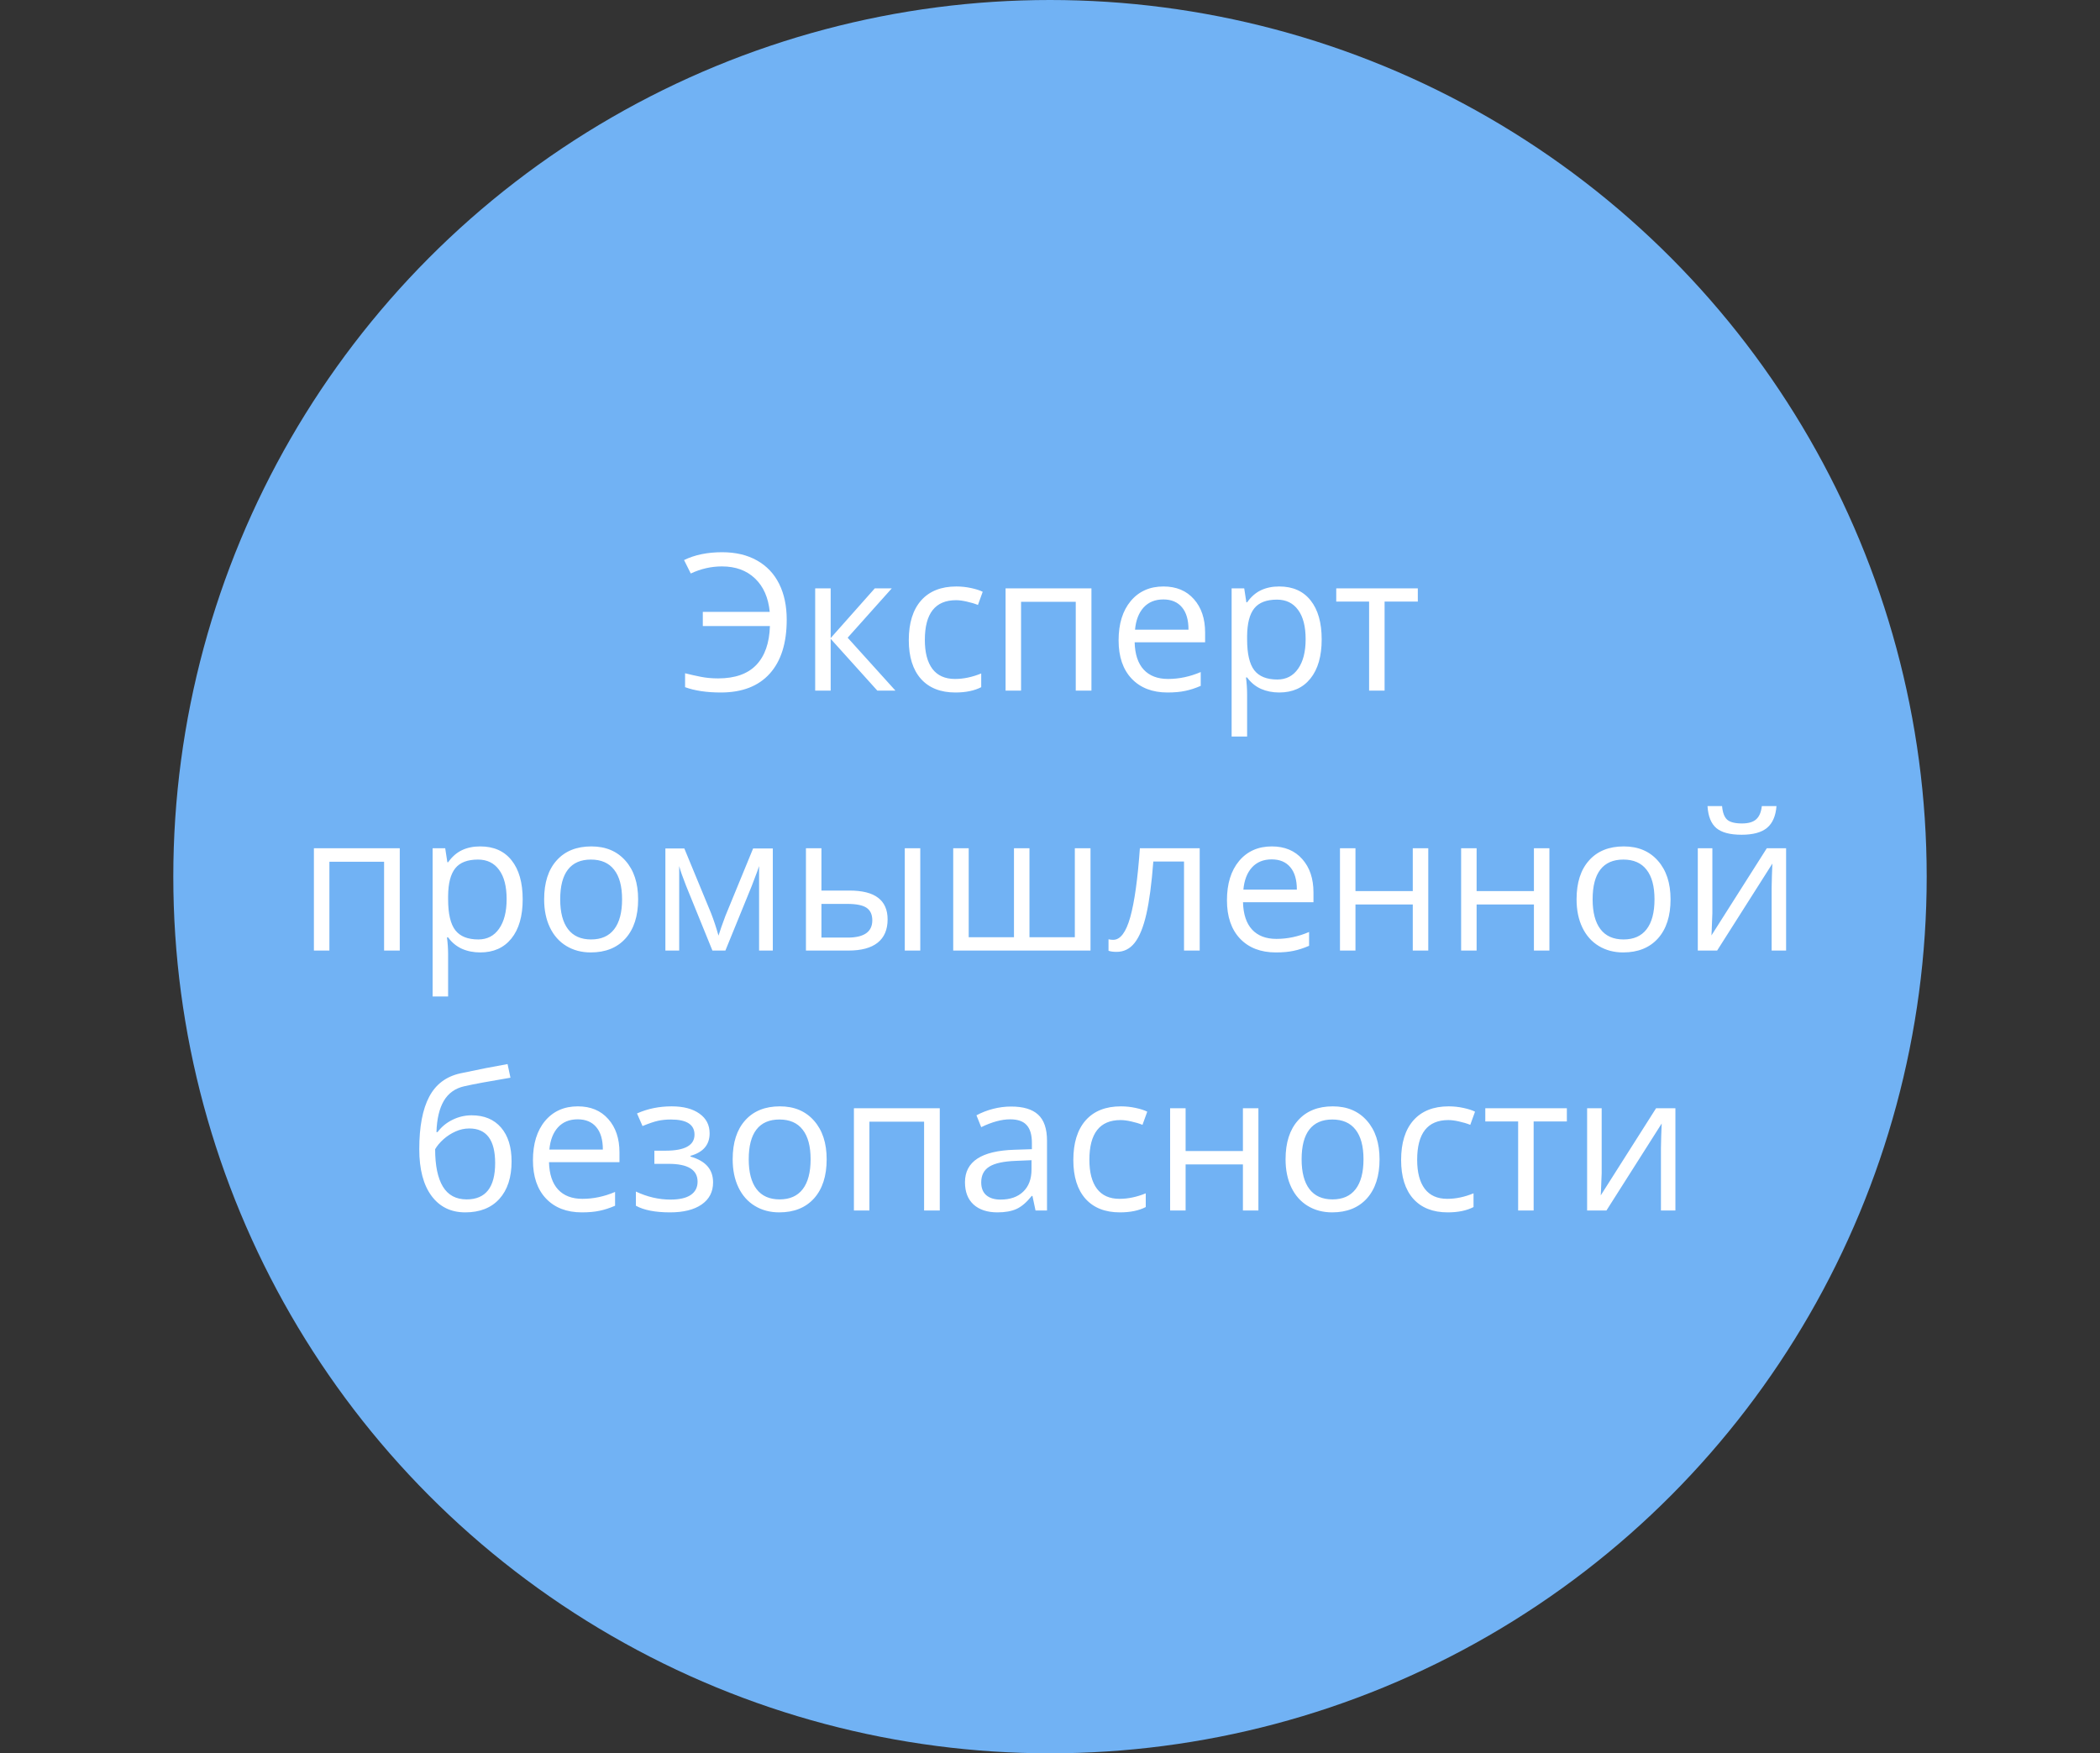 <?xml version="1.0" encoding="UTF-8"?> <svg xmlns="http://www.w3.org/2000/svg" width="824" height="688" viewBox="0 0 824 688" fill="none"><rect x="0" y="0" width="824" height="688" fill="#333333" stroke="none"/> <circle cx="412" cy="344" r="344" fill="#71B2F4"></circle> <path d="M283.277 222.257C279.078 222.257 275 223.185 271.045 225.041L268.409 219.767C272.608 217.716 277.588 216.691 283.35 216.691C288.648 216.691 293.201 217.765 297.01 219.914C300.843 222.062 303.748 225.126 305.726 229.105C307.703 233.085 308.692 237.772 308.692 243.168C308.692 252.348 306.47 259.403 302.027 264.335C297.583 269.267 291.187 271.732 282.837 271.732C277.295 271.732 272.62 271.037 268.812 269.645V264.188C270.838 264.701 272.901 265.165 275 265.58C277.1 265.995 279.358 266.203 281.775 266.203C288.392 266.203 293.384 264.445 296.753 260.929C300.123 257.389 301.905 252.299 302.1 245.658H275.77V240.092H302.027C301.49 234.501 299.561 230.131 296.241 226.981C292.945 223.832 288.624 222.257 283.277 222.257ZM343.262 230.863H349.927L332.605 250.236L351.355 271H344.251L325.94 250.675V271H319.861V230.863H325.94V250.382L343.262 230.863ZM374.866 271.732C369.056 271.732 364.551 269.95 361.353 266.386C358.179 262.797 356.592 257.731 356.592 251.188C356.592 244.474 358.204 239.286 361.426 235.624C364.673 231.962 369.288 230.131 375.269 230.131C377.198 230.131 379.126 230.338 381.055 230.753C382.984 231.168 384.498 231.657 385.596 232.218L383.729 237.382C382.386 236.845 380.921 236.405 379.334 236.063C377.747 235.697 376.343 235.514 375.123 235.514C366.968 235.514 362.891 240.714 362.891 251.115C362.891 256.046 363.88 259.831 365.857 262.467C367.859 265.104 370.813 266.422 374.72 266.422C378.064 266.422 381.495 265.702 385.01 264.262V269.645C382.325 271.037 378.943 271.732 374.866 271.732ZM400.647 271H394.568V230.863H428.26V271H422.107V236.137H400.647V271ZM458.106 271.732C452.173 271.732 447.486 269.926 444.043 266.312C440.625 262.699 438.917 257.682 438.917 251.261C438.917 244.792 440.503 239.652 443.677 235.844C446.875 232.035 451.16 230.131 456.531 230.131C461.561 230.131 465.54 231.791 468.47 235.111C471.399 238.407 472.864 242.765 472.864 248.185V252.03H445.215C445.337 256.742 446.521 260.319 448.768 262.76C451.038 265.202 454.224 266.422 458.326 266.422C462.647 266.422 466.919 265.519 471.143 263.712V269.132C468.995 270.06 466.956 270.719 465.027 271.11C463.123 271.525 460.816 271.732 458.106 271.732ZM456.458 235.221C453.235 235.221 450.66 236.271 448.731 238.371C446.827 240.47 445.704 243.375 445.362 247.086H466.346C466.346 243.253 465.491 240.324 463.782 238.297C462.073 236.247 459.632 235.221 456.458 235.221ZM501.941 271.732C499.329 271.732 496.937 271.256 494.764 270.304C492.615 269.328 490.809 267.838 489.344 265.836H488.904C489.197 268.18 489.344 270.402 489.344 272.501V289.018H483.265V230.863H488.208L489.051 236.356H489.344C490.906 234.159 492.725 232.572 494.8 231.596C496.875 230.619 499.256 230.131 501.941 230.131C507.264 230.131 511.365 231.95 514.246 235.587C517.151 239.225 518.604 244.328 518.604 250.895C518.604 257.487 517.127 262.614 514.173 266.276C511.243 269.914 507.166 271.732 501.941 271.732ZM501.062 235.294C496.961 235.294 493.995 236.43 492.164 238.7C490.333 240.971 489.393 244.584 489.344 249.54V250.895C489.344 256.535 490.284 260.575 492.164 263.017C494.043 265.434 497.059 266.642 501.209 266.642C504.676 266.642 507.386 265.238 509.339 262.431C511.316 259.623 512.305 255.753 512.305 250.822C512.305 245.817 511.316 241.984 509.339 239.323C507.386 236.637 504.627 235.294 501.062 235.294ZM556.324 236.063H543.287V271H537.208V236.063H524.317V230.863H556.324V236.063ZM129.249 373H123.169V332.863H156.861V373H150.708V338.137H129.249V373ZM188.428 373.732C185.816 373.732 183.423 373.256 181.25 372.304C179.102 371.328 177.295 369.838 175.831 367.836H175.391C175.684 370.18 175.831 372.402 175.831 374.501V391.018H169.751V332.863H174.695L175.538 338.356H175.831C177.393 336.159 179.212 334.572 181.287 333.596C183.362 332.619 185.743 332.131 188.428 332.131C193.75 332.131 197.852 333.95 200.733 337.587C203.638 341.225 205.091 346.328 205.091 352.895C205.091 359.487 203.614 364.614 200.66 368.276C197.73 371.914 193.653 373.732 188.428 373.732ZM187.549 337.294C183.448 337.294 180.481 338.43 178.65 340.7C176.819 342.971 175.879 346.584 175.831 351.54V352.895C175.831 358.535 176.771 362.575 178.65 365.017C180.53 367.434 183.545 368.642 187.696 368.642C191.163 368.642 193.873 367.238 195.826 364.431C197.803 361.623 198.792 357.753 198.792 352.822C198.792 347.817 197.803 343.984 195.826 341.323C193.873 338.637 191.114 337.294 187.549 337.294ZM250.391 352.895C250.391 359.438 248.743 364.553 245.447 368.239C242.151 371.901 237.598 373.732 231.788 373.732C228.199 373.732 225.013 372.89 222.229 371.206C219.446 369.521 217.298 367.104 215.784 363.955C214.271 360.805 213.514 357.119 213.514 352.895C213.514 346.352 215.149 341.262 218.421 337.624C221.692 333.962 226.233 332.131 232.044 332.131C237.659 332.131 242.115 333.999 245.411 337.734C248.731 341.469 250.391 346.523 250.391 352.895ZM219.812 352.895C219.812 358.022 220.838 361.928 222.889 364.614C224.939 367.299 227.955 368.642 231.934 368.642C235.914 368.642 238.929 367.312 240.979 364.65C243.055 361.965 244.092 358.046 244.092 352.895C244.092 347.792 243.055 343.923 240.979 341.286C238.929 338.625 235.889 337.294 231.861 337.294C227.881 337.294 224.878 338.601 222.852 341.213C220.826 343.825 219.812 347.719 219.812 352.895ZM281.922 367.141L283.057 363.735L284.632 359.414L295.508 332.937H303.235V373H297.852V339.858L297.12 341.982L294.996 347.585L284.632 373H279.542L269.178 347.512C267.884 344.24 266.993 341.689 266.504 339.858V373H261.084V332.937H268.519L279.029 358.388C280.079 361.074 281.043 363.991 281.922 367.141ZM322.315 349.453H333.265C338.367 349.453 342.139 350.405 344.581 352.309C347.046 354.189 348.279 357.009 348.279 360.769C348.279 364.797 346.973 367.849 344.361 369.924C341.773 371.975 337.952 373 332.898 373H316.236V332.863H322.315V349.453ZM361.097 373H355.018V332.863H361.097V373ZM322.315 354.689V367.91H332.605C339.051 367.91 342.273 365.651 342.273 361.135C342.273 358.889 341.529 357.253 340.04 356.228C338.55 355.202 336.011 354.689 332.422 354.689H322.315ZM403.943 367.763H421.741V332.863H427.894V373H374.024V332.863H380.103V367.763H397.864V332.863H403.943V367.763ZM470.74 373H464.588V338.063H452.54C451.88 346.755 450.965 353.652 449.793 358.754C448.621 363.857 447.095 367.592 445.215 369.96C443.36 372.329 440.992 373.513 438.111 373.513C436.792 373.513 435.743 373.366 434.961 373.073V368.569C435.499 368.715 436.109 368.789 436.792 368.789C439.6 368.789 441.834 365.822 443.494 359.89C445.154 353.957 446.412 344.948 447.266 332.863H470.74V373ZM500.623 373.732C494.69 373.732 490.003 371.926 486.561 368.312C483.143 364.699 481.434 359.682 481.434 353.261C481.434 346.792 483.021 341.652 486.194 337.844C489.393 334.035 493.677 332.131 499.048 332.131C504.078 332.131 508.057 333.791 510.987 337.111C513.917 340.407 515.381 344.765 515.381 350.185V354.03H487.732C487.854 358.742 489.039 362.319 491.285 364.76C493.555 367.202 496.741 368.422 500.843 368.422C505.164 368.422 509.437 367.519 513.66 365.712V371.132C511.512 372.06 509.473 372.719 507.544 373.11C505.64 373.525 503.333 373.732 500.623 373.732ZM498.975 337.221C495.752 337.221 493.177 338.271 491.248 340.371C489.344 342.47 488.221 345.375 487.879 349.086H508.863C508.863 345.253 508.008 342.324 506.299 340.297C504.59 338.247 502.149 337.221 498.975 337.221ZM531.861 332.863V349.672H554.346V332.863H560.425V373H554.346V354.909H531.861V373H525.782V332.863H531.861ZM579.395 332.863V349.672H601.88V332.863H607.959V373H601.88V354.909H579.395V373H573.316V332.863H579.395ZM655.494 352.895C655.494 359.438 653.846 364.553 650.55 368.239C647.254 371.901 642.701 373.732 636.89 373.732C633.301 373.732 630.115 372.89 627.332 371.206C624.549 369.521 622.4 367.104 620.887 363.955C619.373 360.805 618.616 357.119 618.616 352.895C618.616 346.352 620.252 341.262 623.523 337.624C626.795 333.962 631.336 332.131 637.146 332.131C642.762 332.131 647.217 333.999 650.513 337.734C653.833 341.469 655.494 346.523 655.494 352.895ZM624.915 352.895C624.915 358.022 625.94 361.928 627.991 364.614C630.042 367.299 633.057 368.642 637.037 368.642C641.016 368.642 644.031 367.312 646.082 364.65C648.157 361.965 649.195 358.046 649.195 352.895C649.195 347.792 648.157 343.923 646.082 341.286C644.031 338.625 640.992 337.294 636.963 337.294C632.984 337.294 629.981 338.601 627.955 341.213C625.928 343.825 624.915 347.719 624.915 352.895ZM671.9 332.863V358.315L671.644 364.98L671.534 367.067L693.25 332.863H700.831V373H695.154V348.464L695.264 343.63L695.447 338.869L673.768 373H666.187V332.863H671.9ZM683.362 327.553C678.846 327.553 675.55 326.687 673.475 324.953C671.399 323.195 670.24 320.314 669.996 316.311H675.708C675.928 318.85 676.587 320.62 677.686 321.621C678.809 322.622 680.75 323.122 683.509 323.122C686.023 323.122 687.879 322.585 689.075 321.511C690.296 320.437 691.041 318.703 691.309 316.311H697.059C696.766 320.168 695.533 323.012 693.36 324.843C691.187 326.65 687.854 327.553 683.362 327.553ZM164.515 450.94C164.515 442.151 165.809 435.303 168.396 430.396C170.984 425.464 175.086 422.388 180.701 421.167C187.684 419.678 193.836 418.469 199.158 417.542L200.293 422.888C191.822 424.304 185.767 425.427 182.129 426.257C178.589 427.063 175.928 428.967 174.146 431.97C172.388 434.973 171.424 439.062 171.253 444.238H171.692C173.206 442.188 175.159 440.576 177.552 439.404C179.944 438.232 182.447 437.646 185.059 437.646C189.991 437.646 193.836 439.246 196.595 442.444C199.354 445.642 200.733 450.073 200.733 455.737C200.733 462.012 199.134 466.919 195.936 470.459C192.737 473.975 188.282 475.732 182.569 475.732C176.929 475.732 172.51 473.572 169.312 469.25C166.114 464.929 164.515 458.826 164.515 450.94ZM183.118 470.642C190.564 470.642 194.288 465.894 194.288 456.396C194.288 447.339 190.906 442.81 184.144 442.81C182.288 442.81 180.494 443.201 178.76 443.982C177.051 444.739 175.477 445.752 174.036 447.021C172.62 448.291 171.521 449.597 170.74 450.94C170.74 457.361 171.753 462.256 173.78 465.625C175.806 468.97 178.919 470.642 183.118 470.642ZM228.309 475.732C222.376 475.732 217.688 473.926 214.246 470.312C210.828 466.699 209.119 461.682 209.119 455.261C209.119 448.792 210.706 443.652 213.88 439.844C217.078 436.035 221.363 434.131 226.734 434.131C231.763 434.131 235.743 435.791 238.672 439.111C241.602 442.407 243.067 446.765 243.067 452.185V456.03H215.418C215.54 460.742 216.724 464.319 218.97 466.76C221.241 469.202 224.427 470.422 228.528 470.422C232.85 470.422 237.122 469.519 241.346 467.712V473.132C239.197 474.06 237.159 474.719 235.23 475.11C233.326 475.525 231.019 475.732 228.309 475.732ZM226.661 439.221C223.438 439.221 220.862 440.271 218.934 442.371C217.029 444.47 215.906 447.375 215.564 451.086H236.548C236.548 447.253 235.694 444.324 233.985 442.297C232.276 440.247 229.834 439.221 226.661 439.221ZM261.121 451.526C268.714 451.526 272.51 449.426 272.51 445.227C272.51 441.272 269.434 439.294 263.282 439.294C261.402 439.294 259.693 439.465 258.155 439.807C256.617 440.149 254.603 440.833 252.112 441.858L249.952 436.914C254.102 435.059 258.631 434.131 263.538 434.131C268.152 434.131 271.79 435.083 274.451 436.987C277.112 438.867 278.443 441.443 278.443 444.714C278.443 449.207 275.94 452.148 270.936 453.54V453.833C274.012 454.736 276.258 456.03 277.674 457.715C279.09 459.375 279.798 461.462 279.798 463.977C279.798 467.688 278.296 470.581 275.293 472.656C272.315 474.707 268.189 475.732 262.916 475.732C257.129 475.732 252.662 474.866 249.512 473.132V467.566C253.98 469.666 258.497 470.715 263.062 470.715C266.578 470.715 269.227 470.117 271.009 468.921C272.815 467.7 273.719 465.955 273.719 463.684C273.719 459.021 269.922 456.689 262.33 456.689H256.763V451.526H261.121ZM324.366 454.895C324.366 461.438 322.718 466.553 319.422 470.239C316.126 473.901 311.573 475.732 305.762 475.732C302.173 475.732 298.987 474.89 296.204 473.206C293.421 471.521 291.272 469.104 289.759 465.955C288.245 462.805 287.488 459.119 287.488 454.895C287.488 448.352 289.124 443.262 292.396 439.624C295.667 435.962 300.208 434.131 306.019 434.131C311.634 434.131 316.089 435.999 319.385 439.734C322.706 443.469 324.366 448.523 324.366 454.895ZM293.787 454.895C293.787 460.022 294.812 463.928 296.863 466.614C298.914 469.299 301.929 470.642 305.909 470.642C309.888 470.642 312.903 469.312 314.954 466.65C317.029 463.965 318.067 460.046 318.067 454.895C318.067 449.792 317.029 445.923 314.954 443.286C312.903 440.625 309.864 439.294 305.835 439.294C301.856 439.294 298.853 440.601 296.827 443.213C294.8 445.825 293.787 449.719 293.787 454.895ZM341.138 475H335.059V434.863H368.75V475H362.598V440.137H341.138V475ZM406.324 475L405.115 469.287H404.822C402.82 471.802 400.818 473.511 398.816 474.414C396.839 475.293 394.361 475.732 391.382 475.732C387.403 475.732 384.278 474.707 382.007 472.656C379.761 470.605 378.638 467.688 378.638 463.904C378.638 455.798 385.12 451.55 398.084 451.16L404.896 450.94V448.45C404.896 445.3 404.212 442.981 402.845 441.492C401.502 439.978 399.341 439.221 396.363 439.221C393.018 439.221 389.234 440.247 385.01 442.297L383.143 437.646C385.12 436.572 387.281 435.73 389.625 435.12C391.993 434.509 394.361 434.204 396.729 434.204C401.514 434.204 405.054 435.266 407.349 437.39C409.668 439.514 410.828 442.92 410.828 447.607V475H406.324ZM392.591 470.715C396.375 470.715 399.341 469.678 401.49 467.603C403.663 465.527 404.749 462.622 404.749 458.887V455.261L398.67 455.518C393.836 455.688 390.345 456.445 388.196 457.788C386.072 459.106 385.01 461.169 385.01 463.977C385.01 466.174 385.669 467.847 386.988 468.994C388.331 470.142 390.198 470.715 392.591 470.715ZM439.429 475.732C433.619 475.732 429.114 473.95 425.916 470.386C422.742 466.797 421.155 461.731 421.155 455.188C421.155 448.474 422.767 443.286 425.989 439.624C429.236 435.962 433.851 434.131 439.832 434.131C441.761 434.131 443.689 434.338 445.618 434.753C447.547 435.168 449.061 435.657 450.159 436.218L448.292 441.382C446.949 440.845 445.484 440.405 443.897 440.063C442.31 439.697 440.906 439.514 439.686 439.514C431.531 439.514 427.454 444.714 427.454 455.115C427.454 460.046 428.443 463.831 430.42 466.467C432.422 469.104 435.376 470.422 439.283 470.422C442.627 470.422 446.058 469.702 449.573 468.262V473.645C446.888 475.037 443.506 475.732 439.429 475.732ZM465.21 434.863V451.672H487.696V434.863H493.775V475H487.696V456.909H465.21V475H459.131V434.863H465.21ZM541.309 454.895C541.309 461.438 539.661 466.553 536.365 470.239C533.069 473.901 528.516 475.732 522.706 475.732C519.117 475.732 515.931 474.89 513.147 473.206C510.364 471.521 508.216 469.104 506.702 465.955C505.188 462.805 504.432 459.119 504.432 454.895C504.432 448.352 506.067 443.262 509.339 439.624C512.61 435.962 517.151 434.131 522.962 434.131C528.577 434.131 533.033 435.999 536.329 439.734C539.649 443.469 541.309 448.523 541.309 454.895ZM510.73 454.895C510.73 460.022 511.756 463.928 513.807 466.614C515.857 469.299 518.873 470.642 522.852 470.642C526.832 470.642 529.847 469.312 531.897 466.65C533.973 463.965 535.01 460.046 535.01 454.895C535.01 449.792 533.973 445.923 531.897 443.286C529.847 440.625 526.807 439.294 522.779 439.294C518.799 439.294 515.796 440.601 513.77 443.213C511.744 445.825 510.73 449.719 510.73 454.895ZM568.042 475.732C562.232 475.732 557.728 473.95 554.529 470.386C551.355 466.797 549.769 461.731 549.769 455.188C549.769 448.474 551.38 443.286 554.603 439.624C557.85 435.962 562.464 434.131 568.445 434.131C570.374 434.131 572.303 434.338 574.231 434.753C576.16 435.168 577.674 435.657 578.772 436.218L576.905 441.382C575.562 440.845 574.097 440.405 572.51 440.063C570.923 439.697 569.52 439.514 568.299 439.514C560.145 439.514 556.067 444.714 556.067 455.115C556.067 460.046 557.056 463.831 559.034 466.467C561.036 469.104 563.99 470.422 567.896 470.422C571.241 470.422 574.671 469.702 578.187 468.262V473.645C575.501 475.037 572.12 475.732 568.042 475.732ZM614.808 440.063H601.771V475H595.691V440.063H582.801V434.863H614.808V440.063ZM628.467 434.863V460.315L628.211 466.98L628.101 469.067L649.817 434.863H657.398V475H651.722V450.464L651.832 445.63L652.015 440.869L630.335 475H622.754V434.863H628.467Z" fill="white"></path> </svg> 
